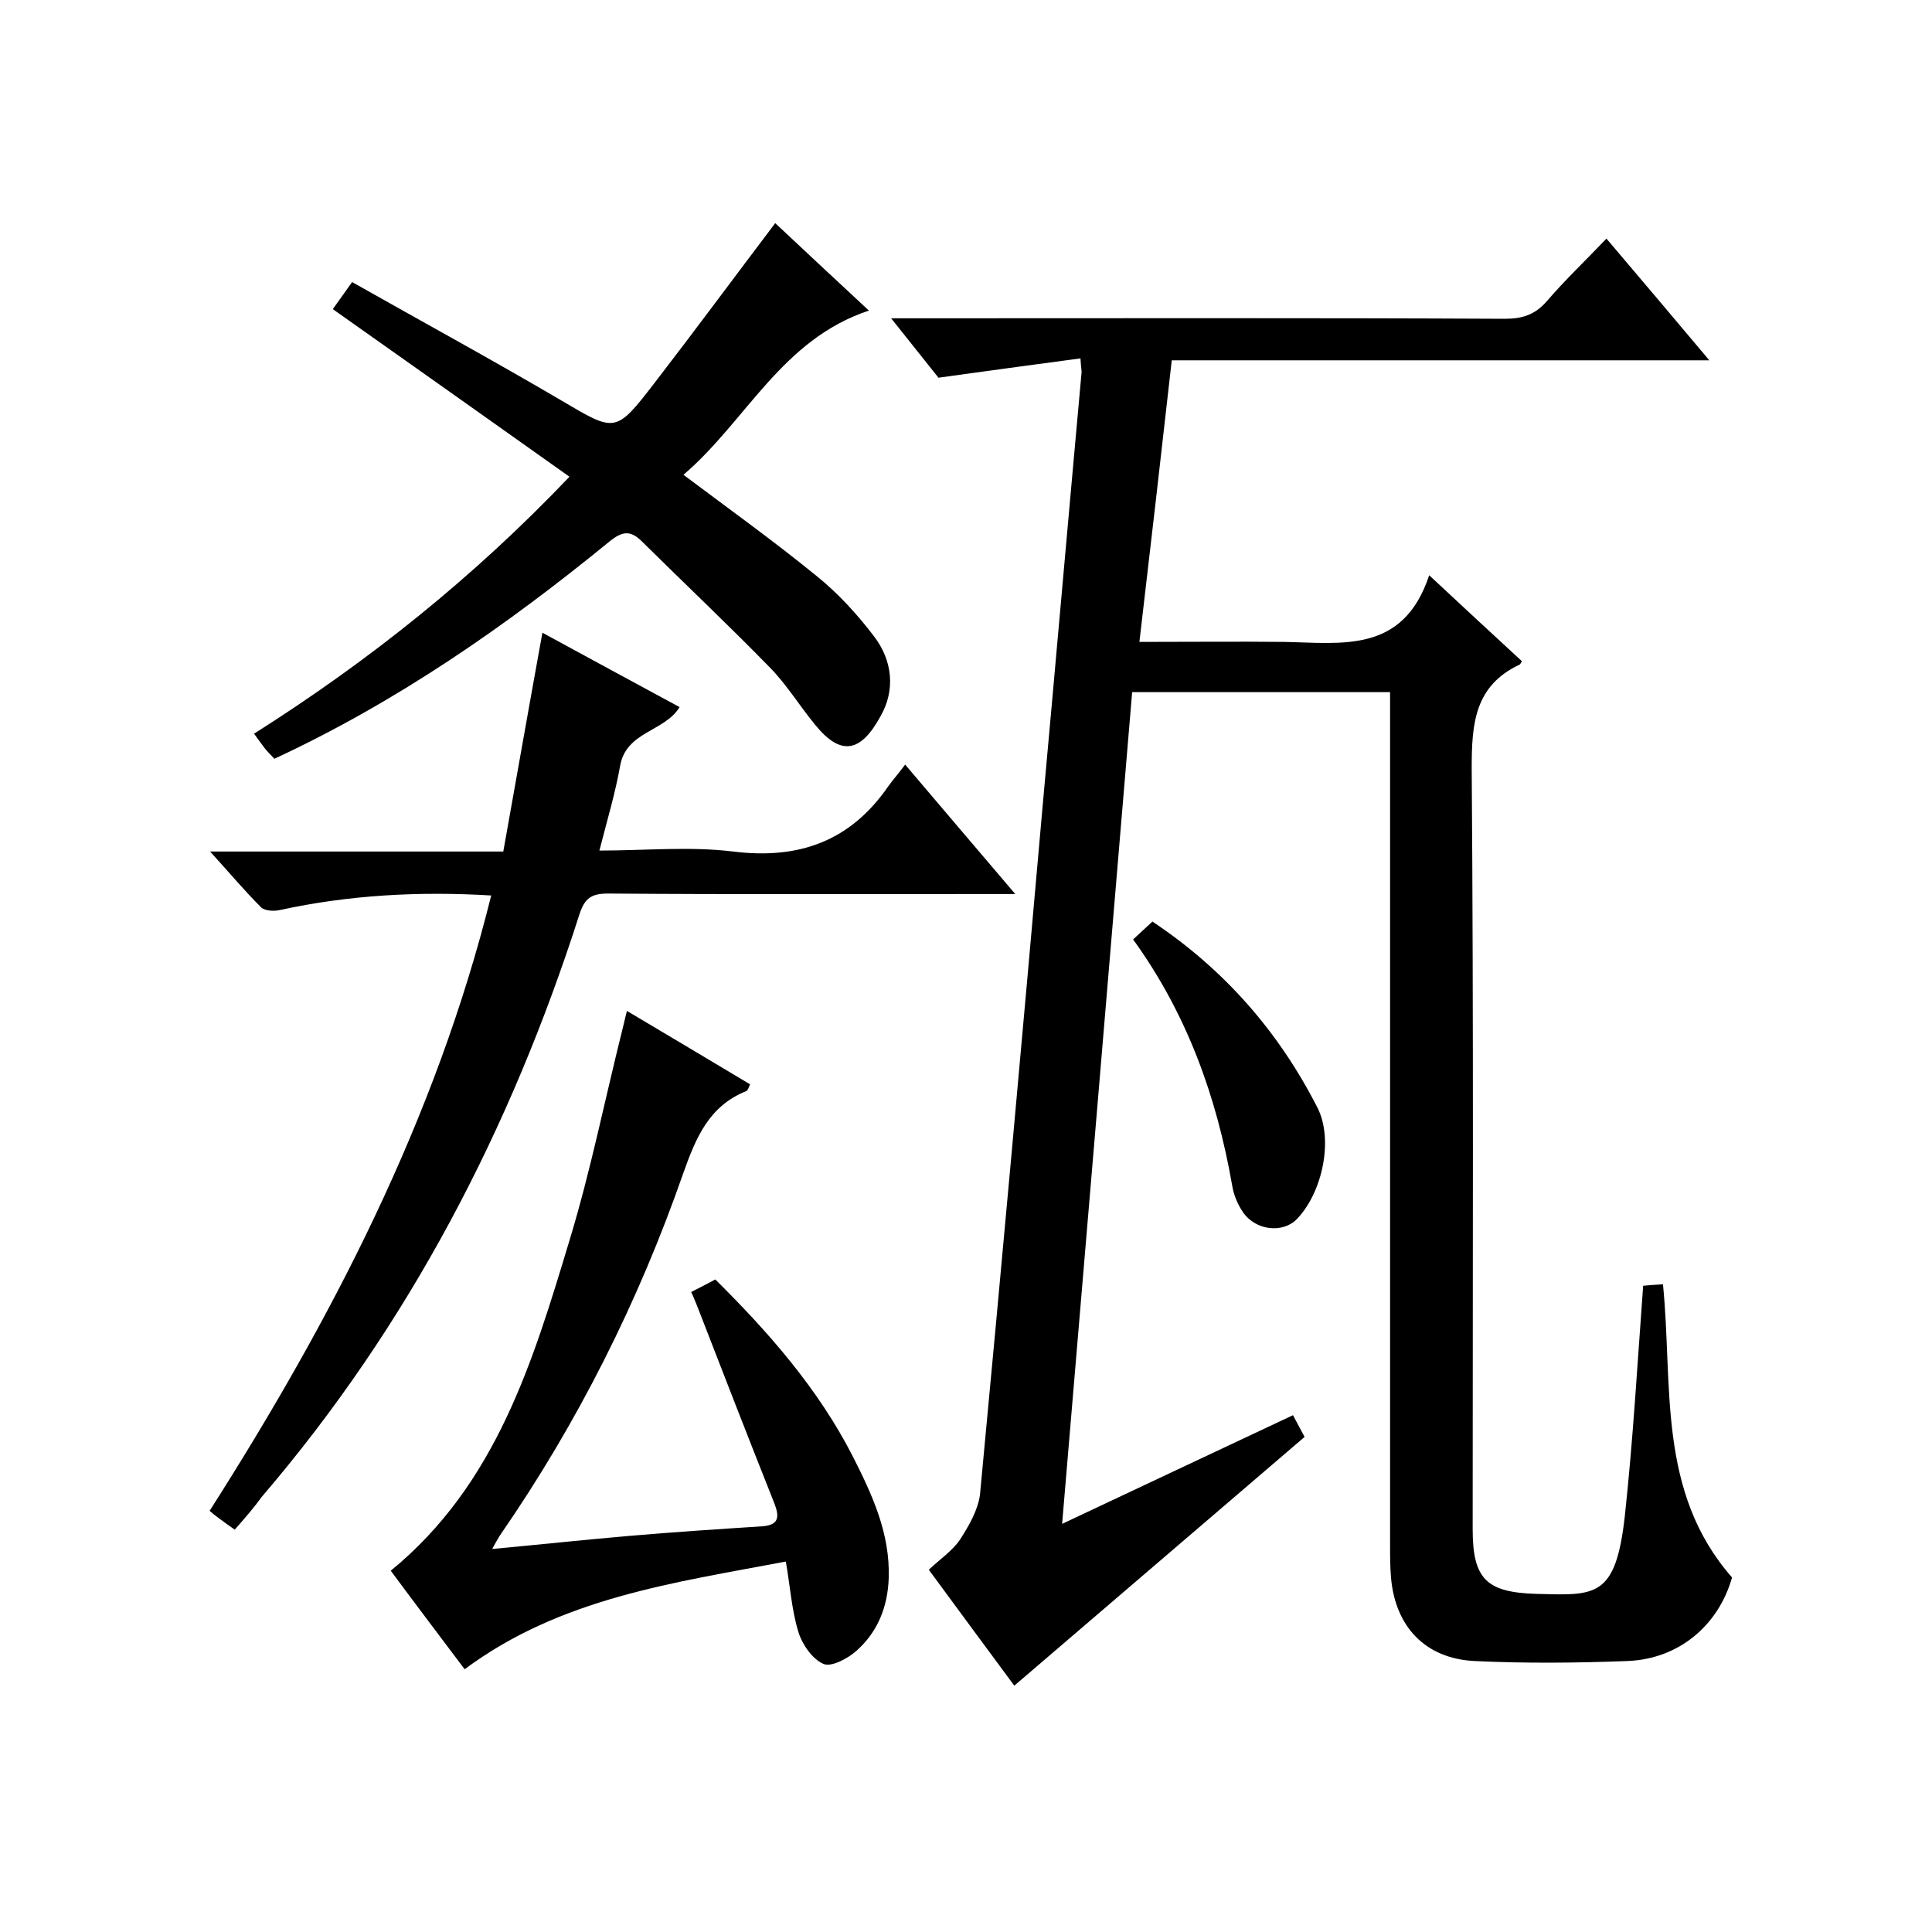 <svg enable-background="new 0 0 400 400" viewBox="0 0 400 400" xmlns="http://www.w3.org/2000/svg"><path d="m219.9 315.5c16.3-7.7 31.9-15 47.8-22.5.9 1.7 1.7 3.2 2.4 4.5-20.1 17.2-40 34.3-60.1 51.5-5.6-7.6-11.7-15.8-17.7-24 2.3-2.2 4.9-3.9 6.5-6.3 1.8-2.8 3.7-6.1 4.1-9.3 4.5-47.6 8.8-95.2 13-142.9 2.7-29.7 5.3-59.4 8-89.1.1-.6-.1-1.3-.2-3.2-9.8 1.3-19.3 2.6-29.4 4-2.7-3.4-5.9-7.4-9.8-12.3h6.1c40.3 0 80.7-.1 121 .1 3.7 0 6.3-.9 8.7-3.7 3.8-4.4 8-8.4 12.3-12.9 7.2 8.5 14 16.5 21.3 25.2-37.4 0-74.1 0-111.3 0-2.2 19.6-4.4 38.7-6.7 58.3 10.3 0 20.1-.1 29.9 0 12 .2 24.7 2.5 30.1-13.8 7.2 6.7 13.2 12.3 19.2 17.8-.3.5-.4.7-.5.7-9.3 4.4-9.9 12.2-9.9 21.4.4 52.5.2 105 .2 157.6 0 10.4 2.9 13.1 13.3 13.4 12.1.3 16.3.9 18.2-16.1 1.7-15.7 2.6-31.5 3.8-47.7 1-.1 2.4-.2 4.1-.3 2.1 20.9-1.3 42.9 14.3 60.7-2.8 9.9-11 16.9-21.7 17.3-10.5.4-21.1.5-31.6 0-10.2-.5-16.4-7.1-17.3-17.2-.2-2.3-.2-4.7-.2-7 0-56.7 0-113.4 0-170.1 0-2 0-4 0-6.3-17.9 0-35.4 0-53.4 0-4.8 57.3-9.6 114.3-14.5 172.2z"/><path d="m48.6 316.7c-1.4-1-2.3-1.6-3.2-2.3-.7-.5-1.3-1-2-1.6 25.3-39.7 46.8-81.1 58.3-127.4-15-.9-29.4-.1-43.7 3-1.2.3-3.1.2-3.9-.5-3.5-3.5-6.6-7.2-10.6-11.6h60.7c2.7-15.1 5.3-29.9 8.1-45.3 9.7 5.3 19 10.3 28.4 15.4-3.1 5.1-11 5-12.3 12.1-1 5.7-2.7 11.3-4.3 17.6 9.5 0 18.7-.9 27.7.2 13.7 1.7 24.3-2.2 32.1-13.5 1-1.4 2.1-2.6 3.5-4.5 7.7 9.1 14.9 17.5 22.8 26.8-2.8 0-4.5 0-6.3 0-26 0-52 .1-78-.1-3.4 0-4.8.9-5.9 4.2-14.2 44.4-35.3 85.1-65.8 120.7-1.5 2.1-3.4 4.3-5.6 6.8z"/><path d="m96.2 345.6c-5.1-6.8-10.2-13.5-15.3-20.4 21.9-17.9 29.5-43.5 37.1-68.7 4.3-14.2 7.2-28.7 10.8-43.1.3-1.1.5-2.2 1-4.1 8.8 5.2 17.1 10.2 25.5 15.2-.3.7-.5 1.3-.8 1.4-7.7 3.1-10.4 9.6-13 16.9-9.3 26.7-21.9 51.8-38 75.1-.5.8-1 1.7-1.6 2.8 9.7-.9 19-1.9 28.3-2.7 9.2-.8 18.4-1.4 27.7-2 3.6-.3 3.4-2.2 2.4-4.8-5.4-13.6-10.7-27.2-16-40.9-.4-.9-.7-1.8-1.2-2.8 1.6-.8 3.1-1.6 5-2.6 11 10.9 21.3 22.6 28.5 36.7 4 7.9 7.7 15.9 7.4 25.1-.2 6-2.3 11.2-6.7 15.1-1.8 1.6-5.2 3.4-6.8 2.7-2.3-1-4.4-4-5.2-6.6-1.4-4.6-1.7-9.4-2.6-14.6-23.2 4.4-46.6 7.5-66.5 22.3z"/><path d="m117.9 98.7c-16.6-11.8-32.6-23.1-49-34.7 1.1-1.5 2.2-3.1 4-5.6 14.5 8.2 29 16.1 43.3 24.5 11.2 6.6 11.2 6.9 19.3-3.6 8.4-10.9 16.6-22 25-33.1 6.3 5.9 12.6 11.8 19.4 18.1-18.1 6-25.4 22.9-38.4 34 9.6 7.2 18.8 13.8 27.5 20.9 4.5 3.6 8.5 8 12 12.6 3.8 5 4.4 11.1 1.3 16.5-4.1 7.5-8.2 8.3-13.5 1.8-3.3-4-6-8.5-9.6-12.1-8.6-8.8-17.6-17.3-26.3-25.9-2.4-2.4-4.1-2.1-6.7 0-21.4 17.5-44 33.2-69.4 45-.7-.8-1.4-1.4-2-2.2s-1.2-1.6-2.2-3c23.7-15 45.4-32.3 65.3-53.2z"/><path d="m234.6 194.5c1.5-1.4 2.7-2.5 4-3.7 15 10 26.2 22.9 34.2 38.6 3.3 6.6 1 17.5-4.3 23-2.9 3-8.6 2.4-11.2-1.5-1.1-1.6-1.9-3.6-2.2-5.5-3.2-18.3-9.3-35.4-20.5-50.9z"/></svg>